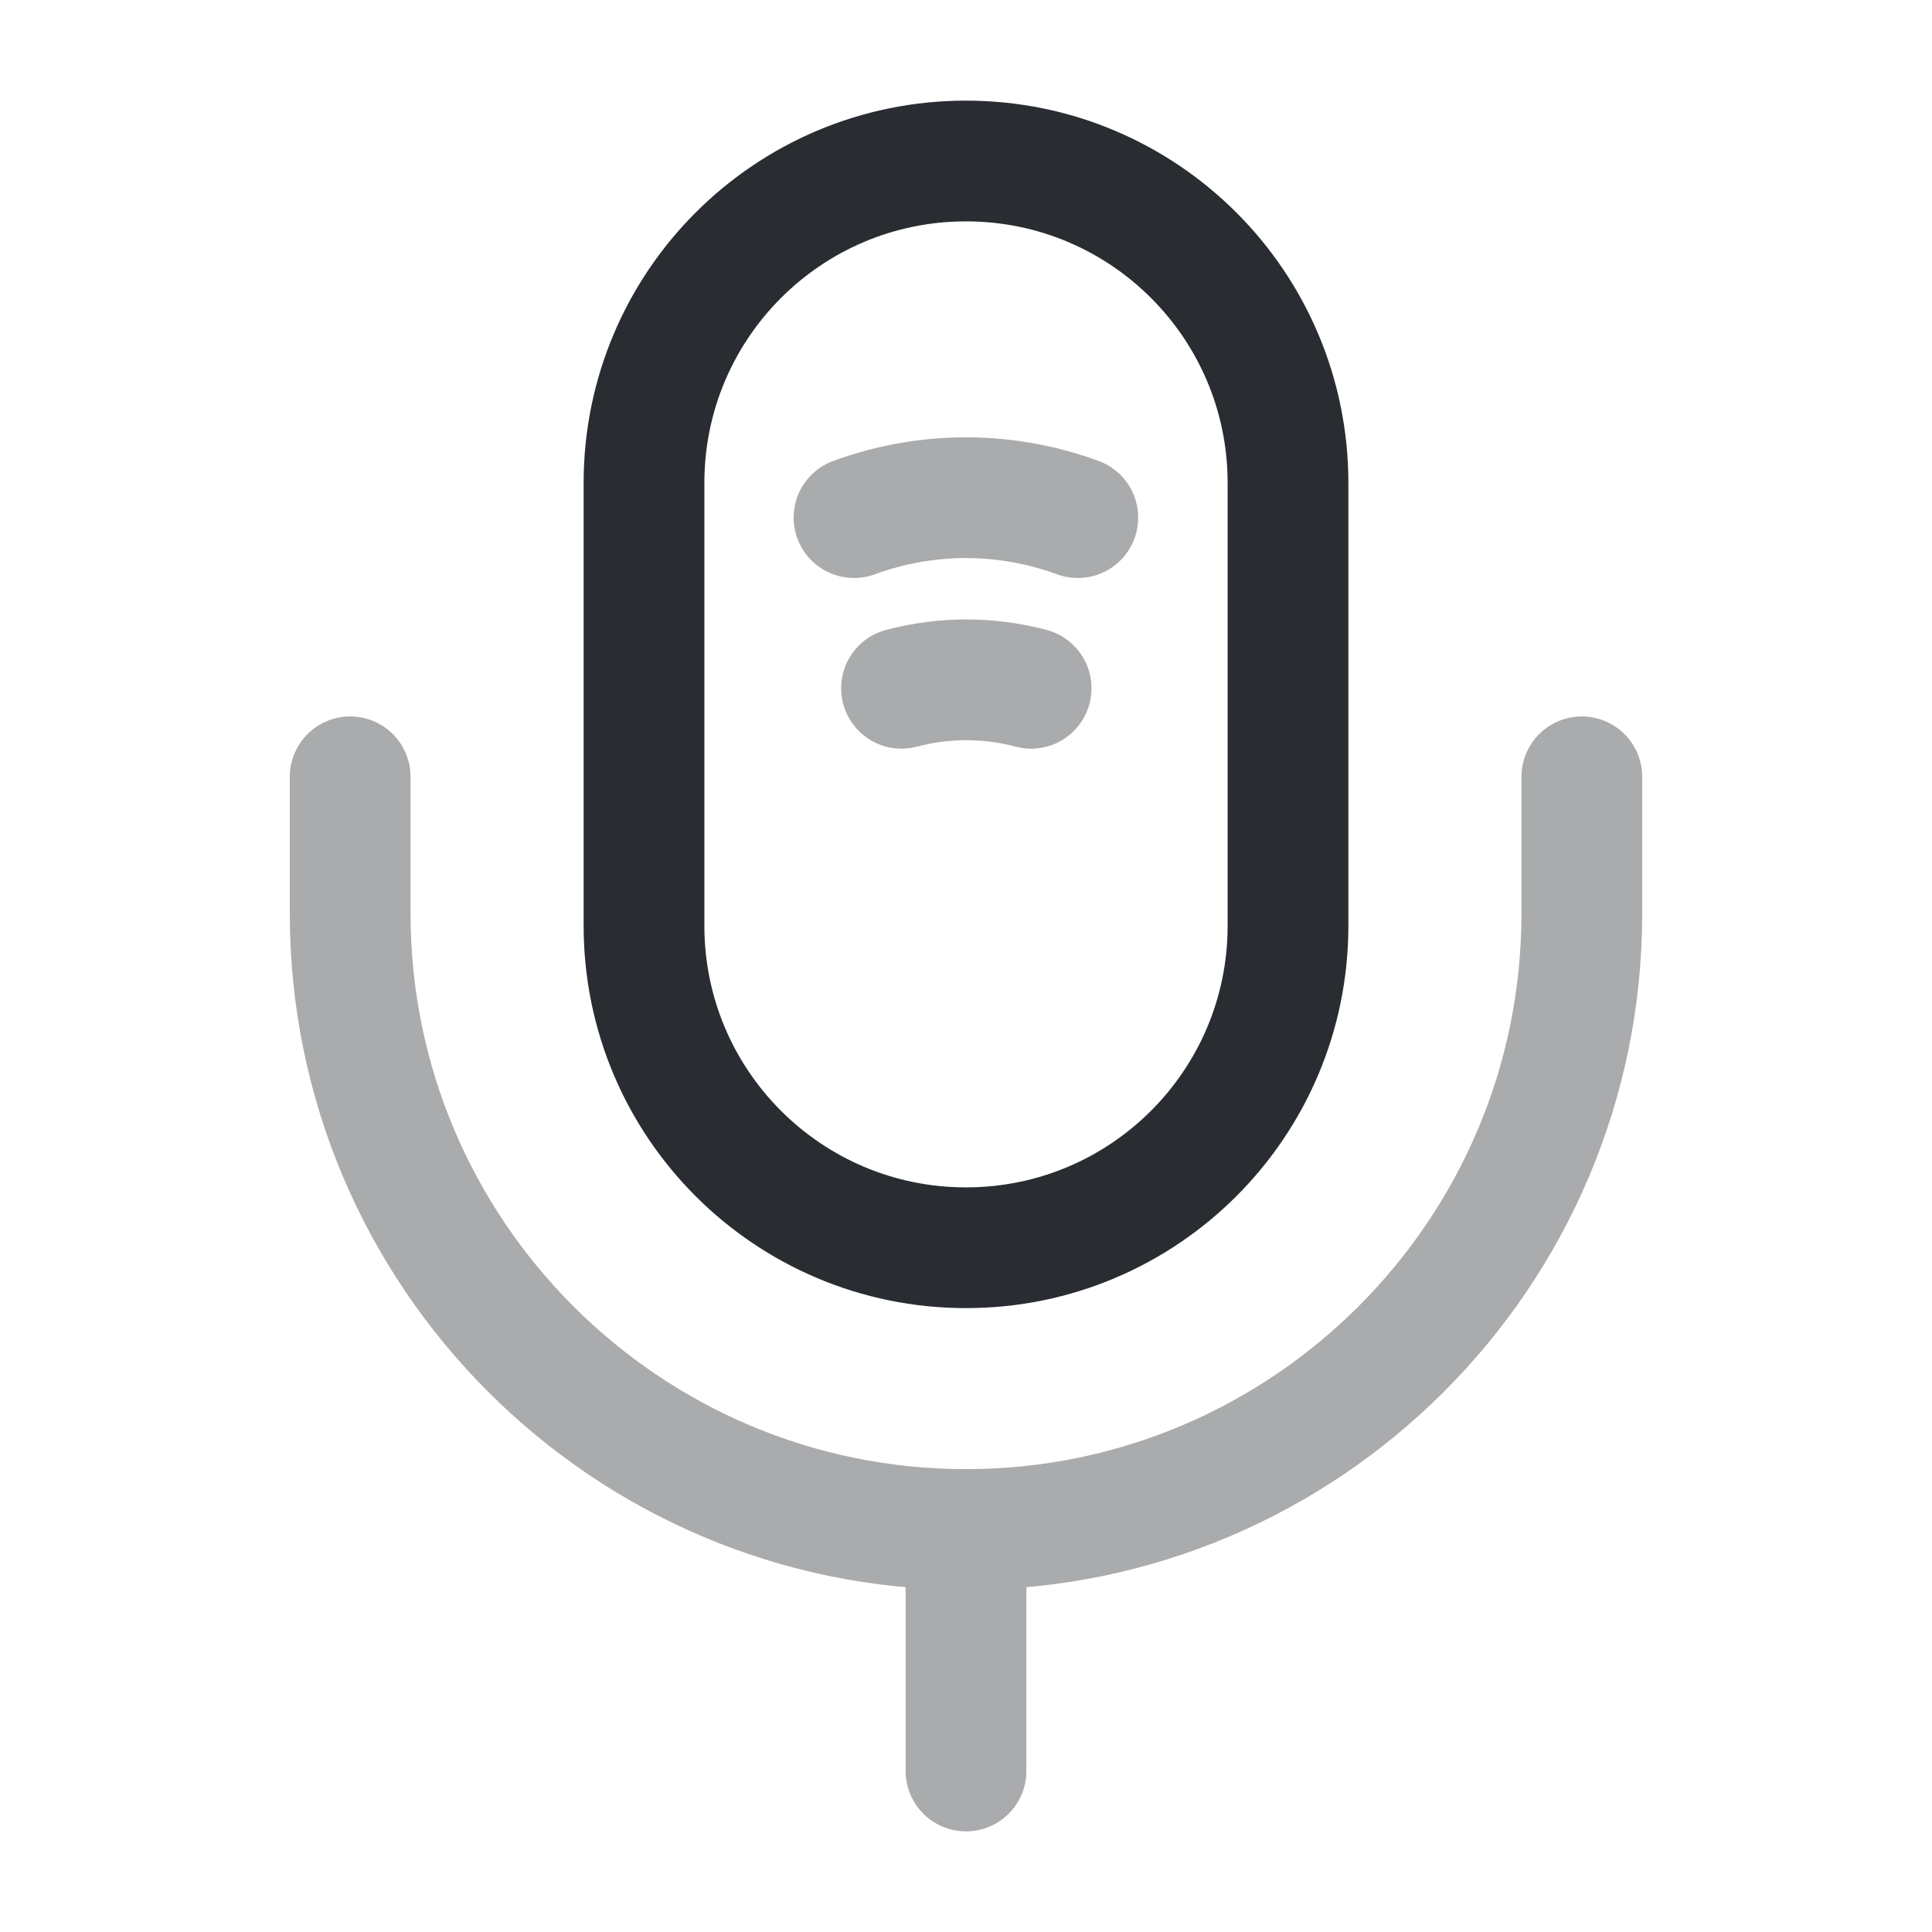 <svg width="24" height="24" viewBox="0 0 24 24" fill="none" xmlns="http://www.w3.org/2000/svg">
<path d="M12 15.5C14.21 15.5 16 13.71 16 11.5V6C16 3.79 14.21 2 12 2C9.79 2 8 3.79 8 6V11.5C8 13.71 9.79 15.5 12 15.5Z" stroke="#292D32" stroke-width="1.5" stroke-linecap="round" stroke-linejoin="round"/>
<path opacity="0.4" d="M10.609 6.43C11.509 6.1 12.489 6.1 13.389 6.43" stroke="#292D32" stroke-width="1.5" stroke-linecap="round" stroke-linejoin="round"/>
<path opacity="0.4" d="M11.199 8.55C11.729 8.41 12.279 8.41 12.809 8.55" stroke="#292D32" stroke-width="1.5" stroke-linecap="round" stroke-linejoin="round"/>
<g opacity="0.4">
<path d="M4.35 9.65V11.35C4.35 15.57 7.78 19 12 19C16.22 19 19.65 15.57 19.65 11.35V9.65" stroke="#292D32" stroke-width="1.5" stroke-linecap="round" stroke-linejoin="round"/>
<path d="M12 19V22" stroke="#292D32" stroke-width="1.5" stroke-linecap="round" stroke-linejoin="round"/>
</g>
</svg>
